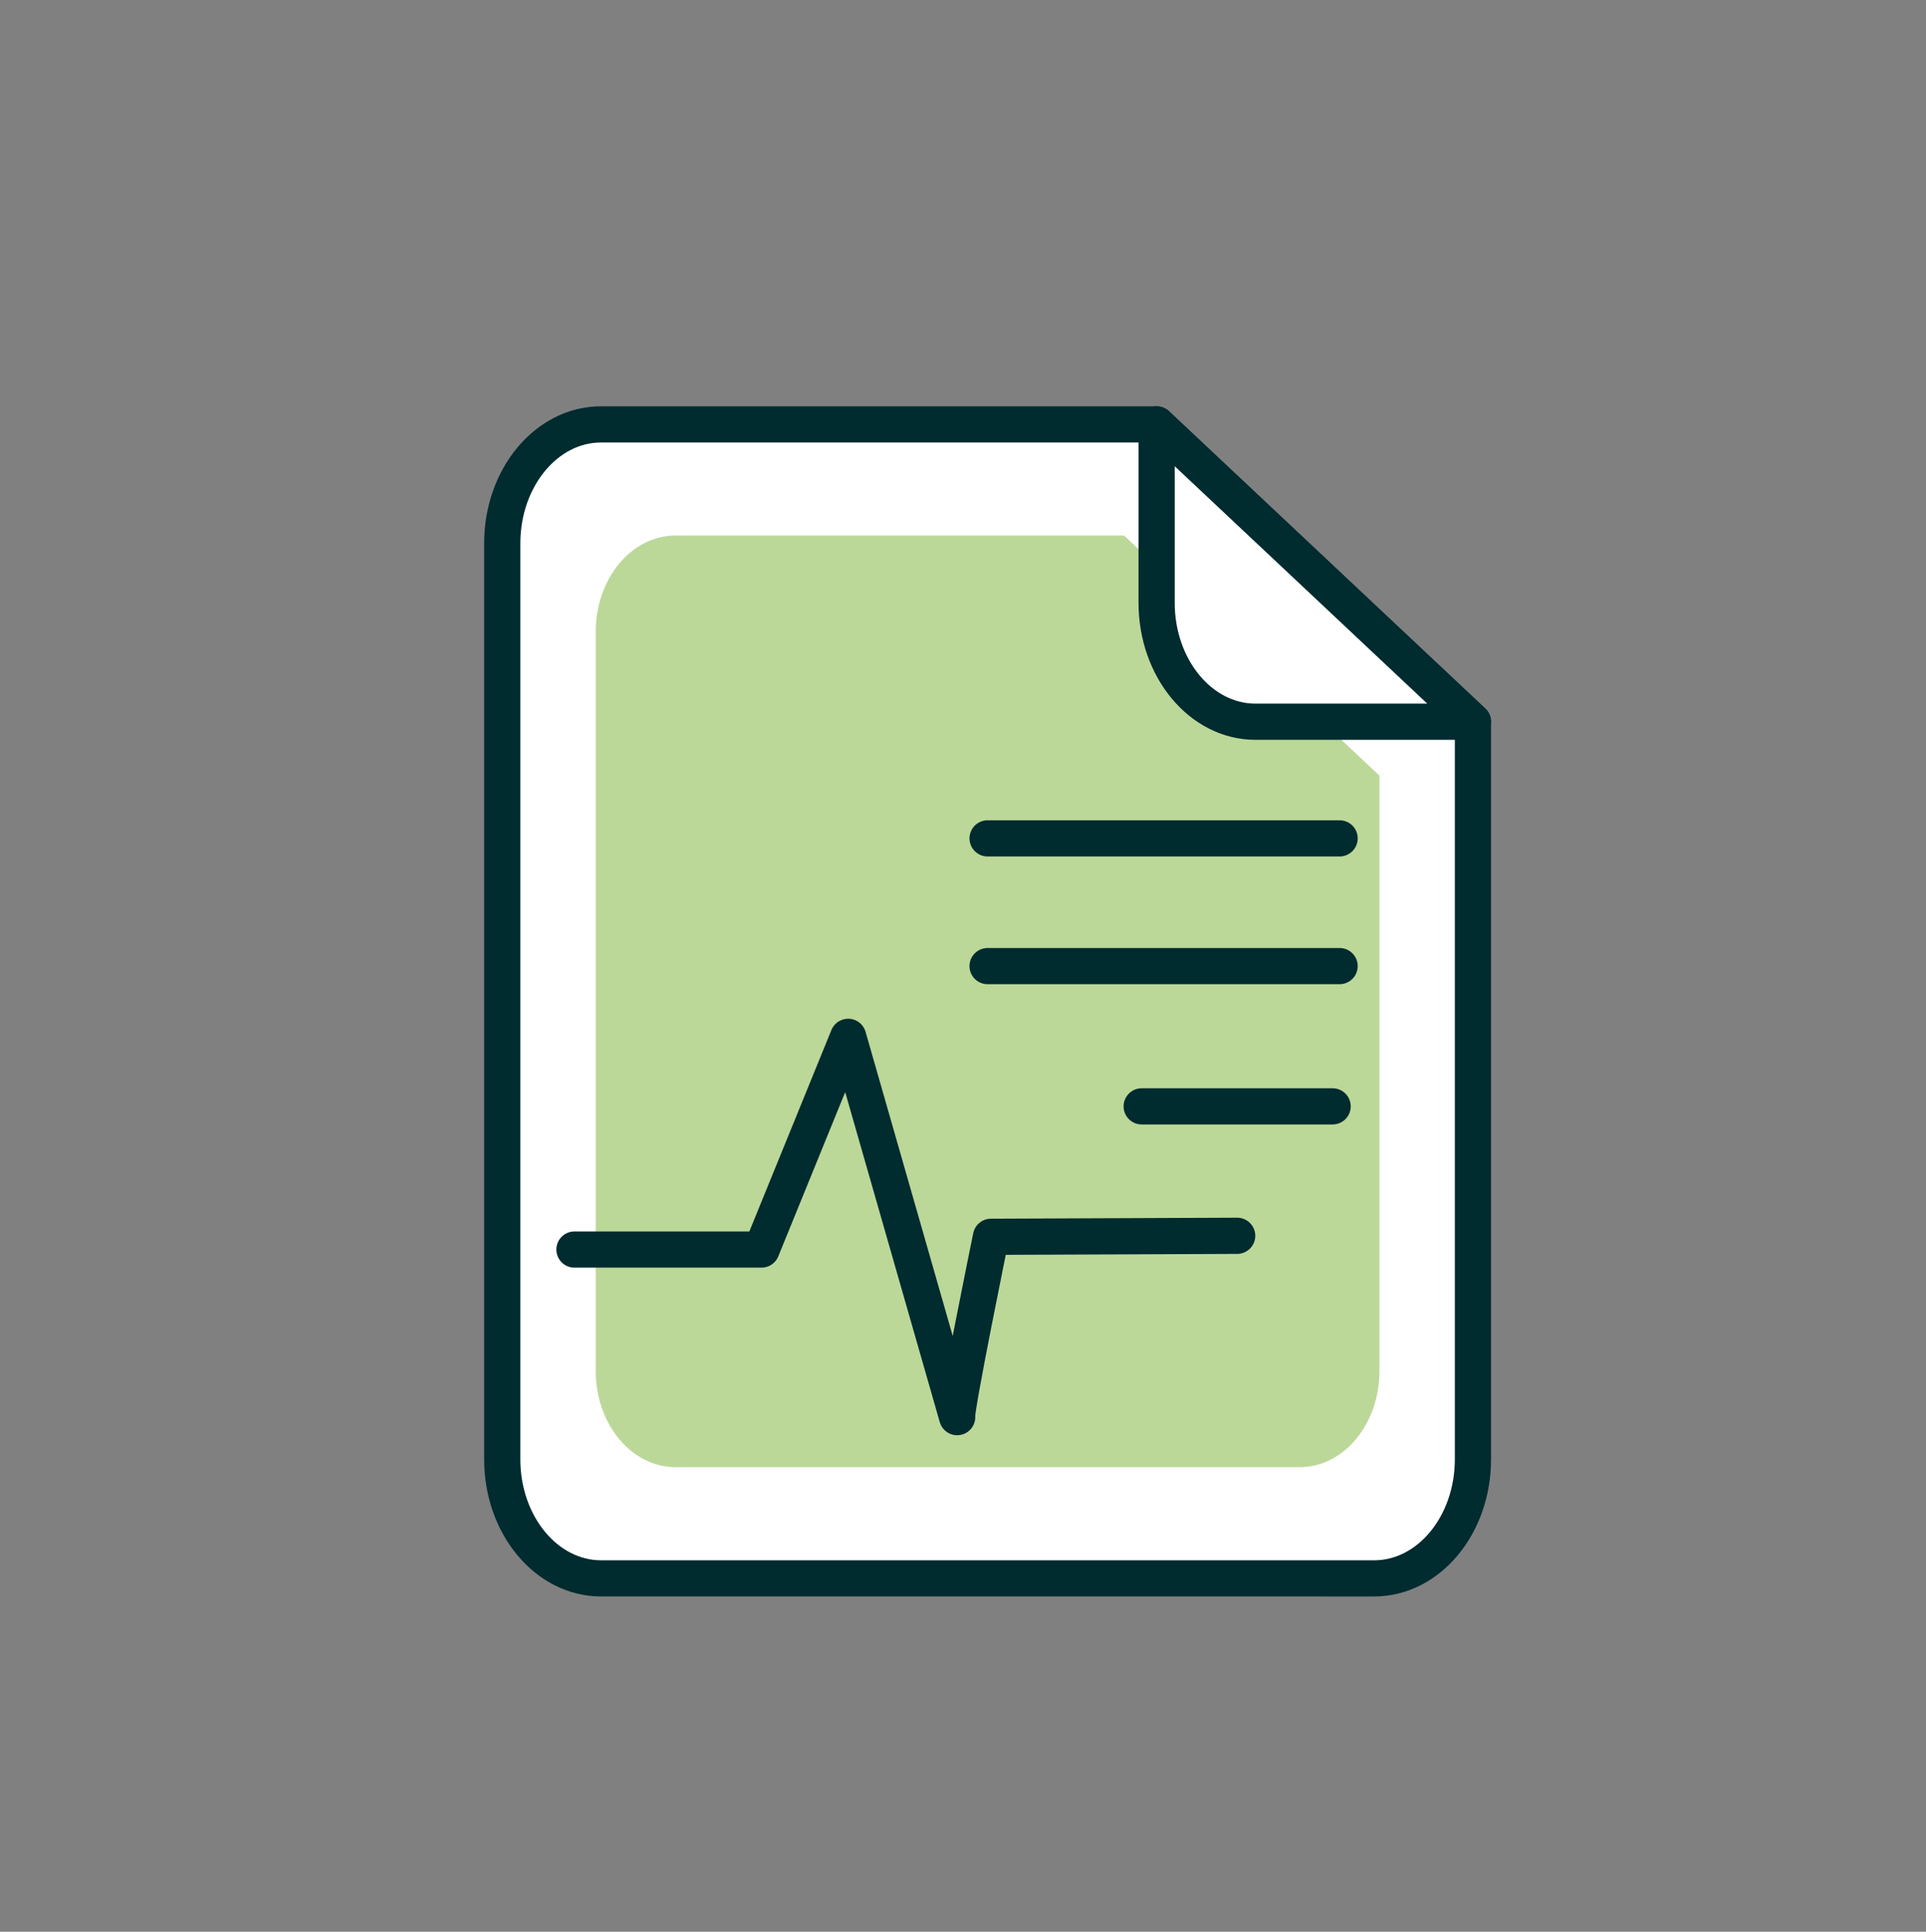 <?xml version="1.0" encoding="utf-8"?>
<!-- Generator: Adobe Illustrator 27.5.0, SVG Export Plug-In . SVG Version: 6.00 Build 0)  -->
<svg version="1.1" id="Capa_1" xmlns="http://www.w3.org/2000/svg" xmlns:xlink="http://www.w3.org/1999/xlink" x="0px" y="0px"
	 viewBox="0 0 272.205 273.041" enable-background="new 0 0 272.205 273.041" xml:space="preserve">
<rect x="0" y="0" width="272.205" height="273.041" fill="#808080" stroke="none"/>
<g>
	
		<path fill="#FFFFFF" stroke="#002B2F" stroke-width="5.115" stroke-linecap="round" stroke-linejoin="round" stroke-miterlimit="10" d="
		M208.173,102.013v104.248c0,9.301-6.254,16.832-13.967,16.832H84.95c-7.715,0-13.967-7.531-13.967-16.832V76.813
		c0-9.297,6.252-16.827,13.967-16.827h78.518L208.173,102.013z"/>
	<path fill="#BBD899" d="M194.96,109.628v84.164c0,7.502-5.047,13.584-11.279,13.584H95.476c-6.232,0-11.279-6.082-11.279-13.584
		V89.284c0-7.507,5.047-13.586,11.279-13.586h63.391L194.96,109.628z"/>
	
		<line fill="#FFFFFF" stroke="#002B2F" stroke-width="5.115" stroke-linecap="round" stroke-linejoin="round" stroke-miterlimit="10" x1="139.577" y1="118.499" x2="189.329" y2="118.499"/>
	
		<line fill="#FFFFFF" stroke="#002B2F" stroke-width="5.115" stroke-linecap="round" stroke-linejoin="round" stroke-miterlimit="10" x1="139.577" y1="136.553" x2="189.329" y2="136.553"/>
	
		<line fill="#FFFFFF" stroke="#002B2F" stroke-width="5.115" stroke-linecap="round" stroke-linejoin="round" stroke-miterlimit="10" x1="161.356" y1="156.378" x2="188.341" y2="156.378"/>
	
		<path fill="none" stroke="#002B2F" stroke-width="5.115" stroke-linecap="round" stroke-linejoin="round" stroke-miterlimit="10" d="
		M81.188,176.615h26.439l12.248-30.066l15.402,53.756c-0.301-0.701,4.777-25.492,4.777-25.492l34.797-0.141"/>
	
		<path fill="#FFFFFF" stroke="#002B2F" stroke-width="5.115" stroke-linecap="round" stroke-linejoin="round" stroke-miterlimit="10" d="
		M208.173,102.013H177.44c-7.711,0-13.973-7.53-13.973-16.824V59.986L208.173,102.013z"/>
</g>
</svg>
